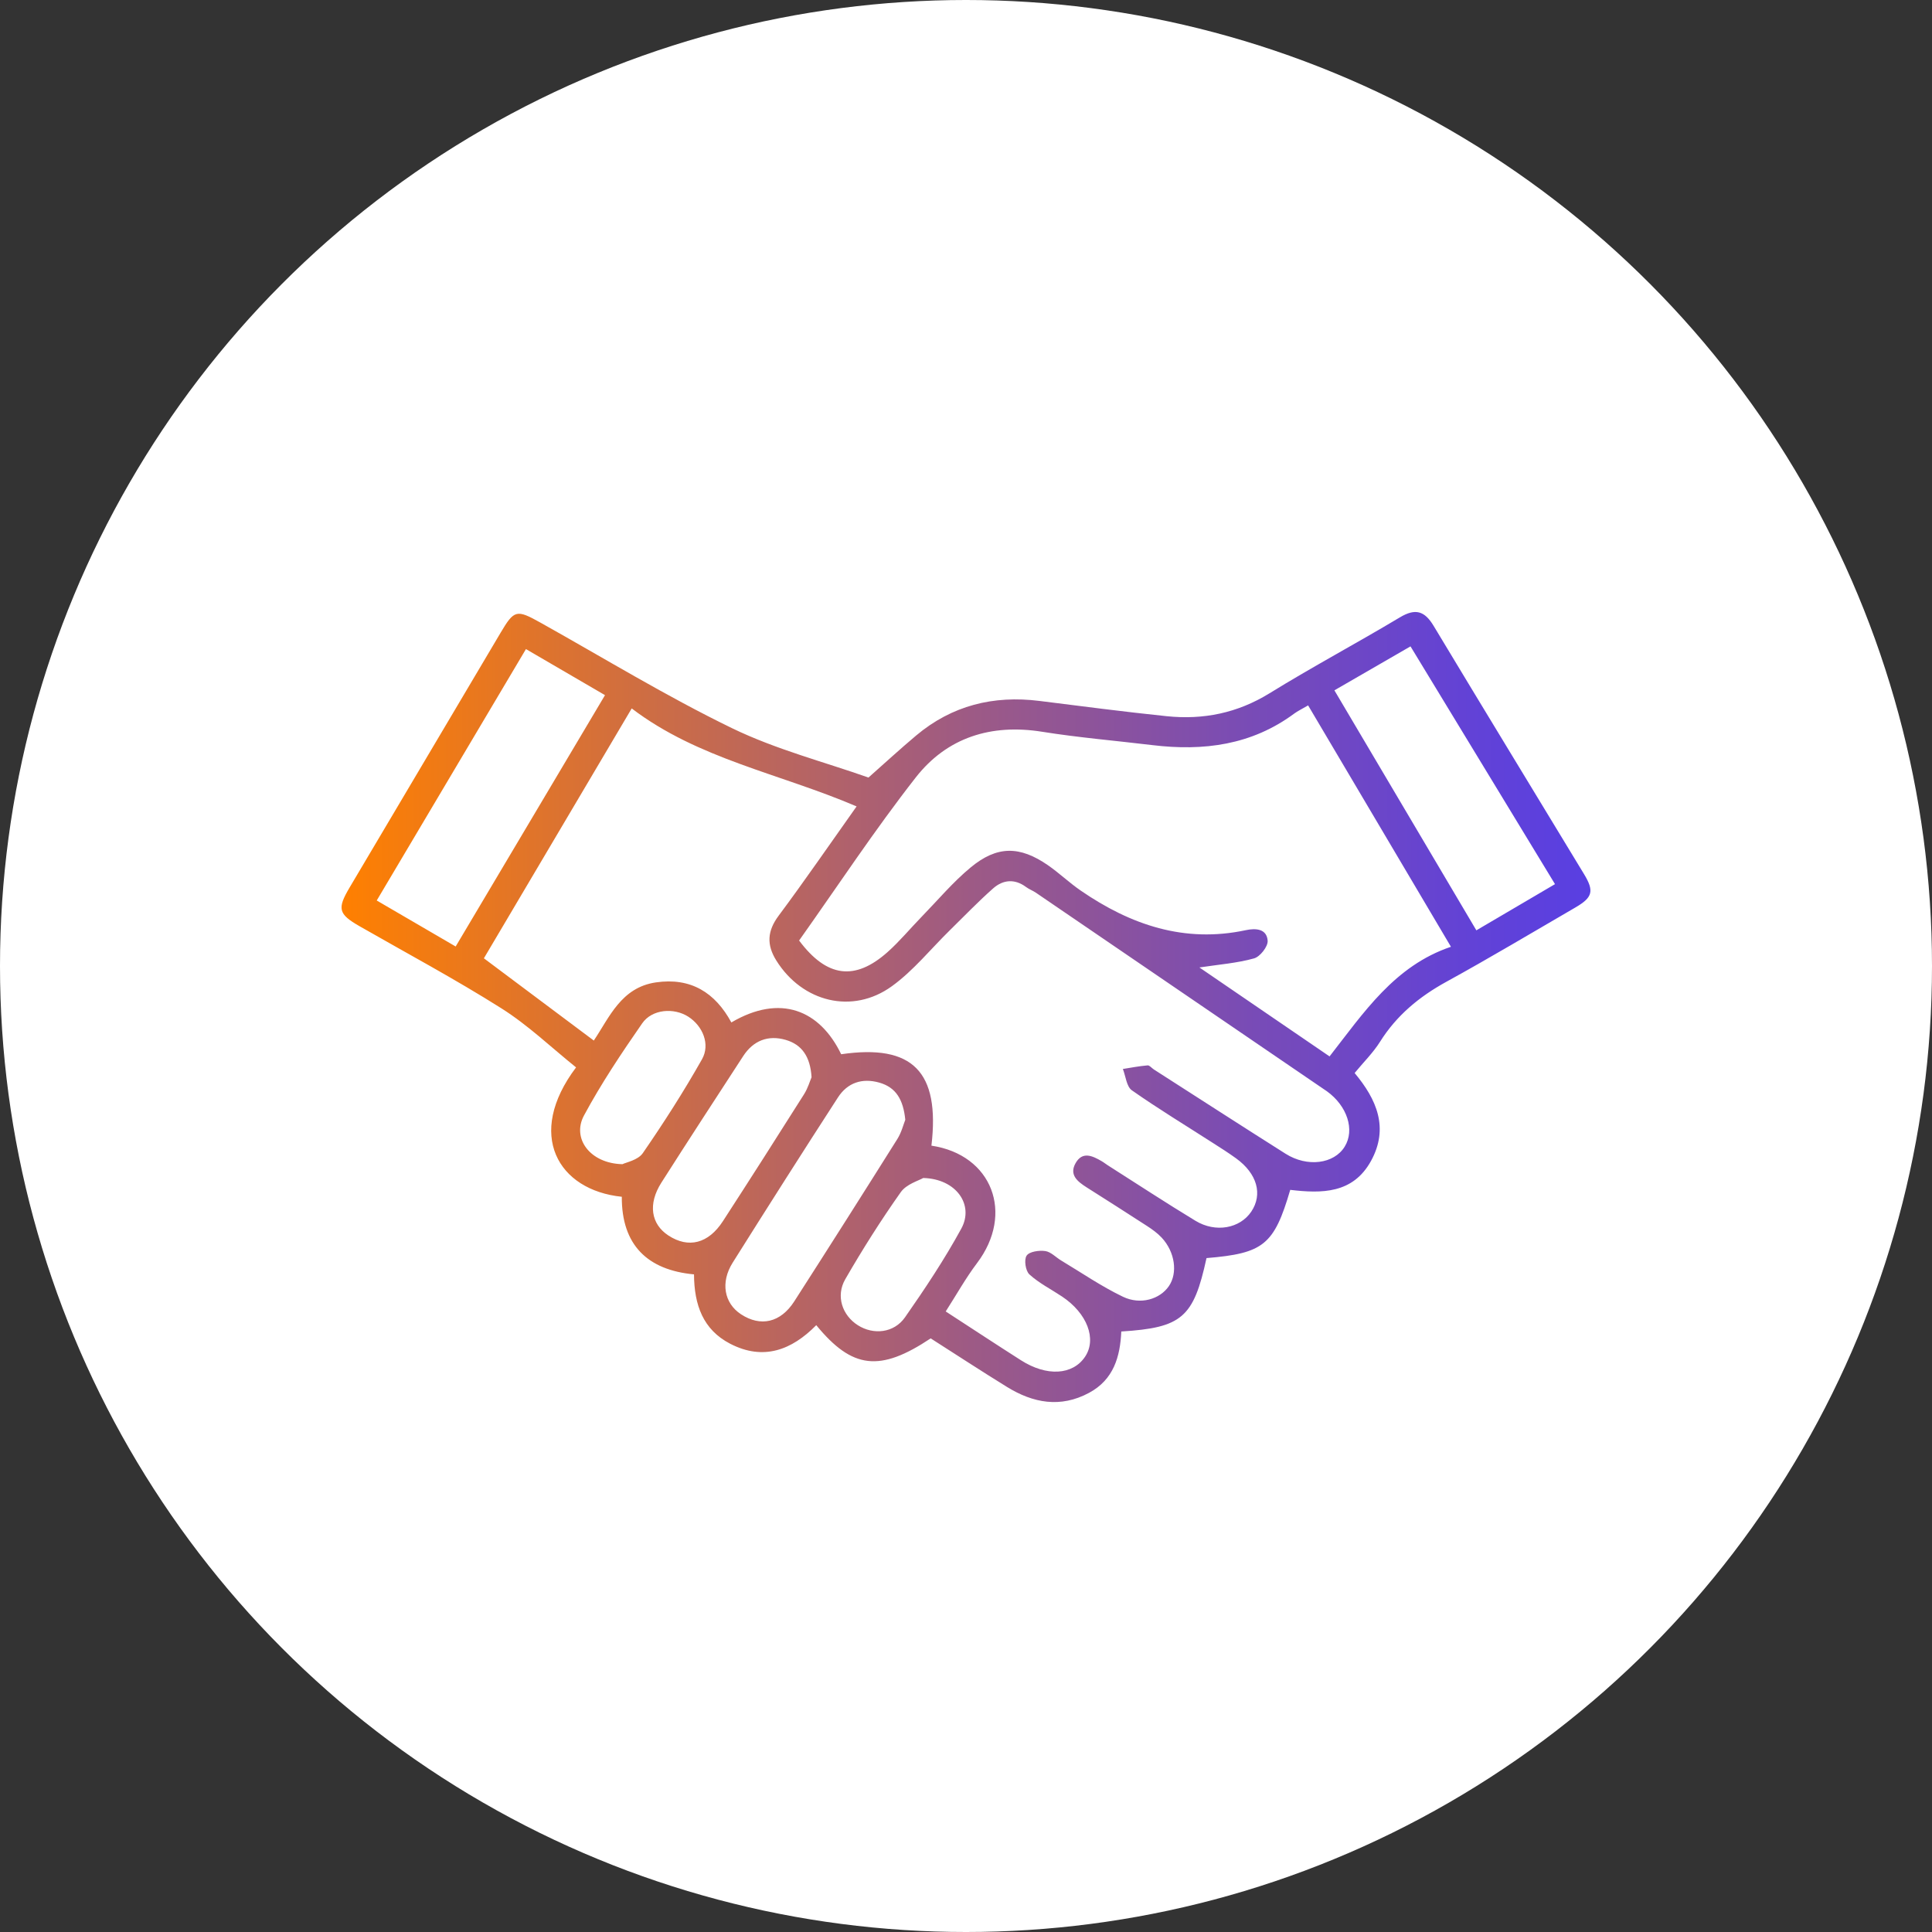 <?xml version="1.0" encoding="utf-8"?>
<!-- Generator: Adobe Illustrator 16.0.0, SVG Export Plug-In . SVG Version: 6.00 Build 0)  -->
<!DOCTYPE svg PUBLIC "-//W3C//DTD SVG 1.1//EN" "http://www.w3.org/Graphics/SVG/1.1/DTD/svg11.dtd">
<svg version="1.1" id="Capa_1" xmlns="http://www.w3.org/2000/svg" xmlns:xlink="http://www.w3.org/1999/xlink" x="0px" y="0px"
	 width="148px" height="148px" viewBox="0 0 148 148" enable-background="new 0 0 148 148" xml:space="preserve">
<rect x="0" y="0" width="148" height="148" fill="#333333" stroke="none"/>
<circle fill="#FFFFFF" cx="74" cy="74" r="74"/>
<linearGradient id="SVGID_1_" gradientUnits="userSpaceOnUse" x1="1.22" y1="62.216" x2="96.891" y2="62.216" gradientTransform="matrix(1 0 0 -1 24.945 139.359)">
	<stop  offset="0" style="stop-color:#FF8000"/>
	<stop  offset="0.232" style="stop-color:#D06E40"/>
	<stop  offset="0.504" style="stop-color:#9D5A85"/>
	<stop  offset="0.732" style="stop-color:#784BB7"/>
	<stop  offset="0.904" style="stop-color:#6242D6"/>
	<stop  offset="1" style="stop-color:#593FE2"/>
</linearGradient>
<path fill="url(#SVGID_1_)" d="M66.528,59.564c1.268-1.123,2.438-2.2,3.654-3.221c2.741-2.302,5.917-3.089,9.439-2.649
	c3.25,0.406,6.498,0.834,9.754,1.17c2.803,0.291,5.418-0.238,7.878-1.756c3.276-2.022,6.681-3.836,9.985-5.815
	c1.185-0.71,1.891-0.502,2.584,0.651c3.822,6.354,7.686,12.685,11.529,19.027c0.782,1.295,0.653,1.776-0.67,2.547
	c-3.289,1.91-6.556,3.864-9.889,5.694c-2.078,1.142-3.807,2.574-5.076,4.593c-0.529,0.842-1.261,1.561-1.945,2.393
	c1.688,2.018,2.647,4.209,1.252,6.74c-1.387,2.512-3.771,2.496-6.185,2.211c-1.237,4.215-2.041,4.865-6.414,5.227
	c-0.991,4.561-1.881,5.332-6.528,5.623c-0.086,1.938-0.59,3.689-2.469,4.699c-2.191,1.178-4.285,0.783-6.289-0.453
	c-1.968-1.215-3.902-2.48-5.843-3.719c-3.886,2.588-6.004,2.356-8.766-1.012c-1.876,1.907-4.047,2.741-6.596,1.422
	c-2.078-1.078-2.754-2.97-2.769-5.313c-3.566-0.33-5.55-2.254-5.531-5.945c-4.889-0.5-7.389-4.764-3.503-9.911
	c-1.887-1.515-3.667-3.226-5.709-4.517c-3.538-2.235-7.238-4.213-10.873-6.295c-1.63-0.935-1.732-1.339-0.765-2.97
	c3.856-6.502,7.709-13.006,11.563-19.51c1.043-1.763,1.223-1.803,3.055-0.779c4.873,2.723,9.65,5.646,14.663,8.08
	C59.456,57.423,63.184,58.379,66.528,59.564z M65.619,61.775c-5.908-2.531-12.139-3.632-17.227-7.506
	C44.48,60.88,40.714,67.246,37.068,73.41c2.861,2.141,5.608,4.197,8.42,6.301c1.189-1.76,2.089-4.066,4.755-4.455
	c2.674-0.391,4.543,0.779,5.782,3.068c3.76-2.211,6.778-0.947,8.413,2.436c5.475-0.801,7.581,1.332,6.914,7.002
	c4.651,0.695,6.369,5.195,3.49,9.002c-0.862,1.141-1.563,2.402-2.396,3.699c1.986,1.291,3.867,2.529,5.766,3.74
	c1.979,1.262,3.965,1.137,4.91-0.273c0.91-1.357,0.157-3.332-1.763-4.609c-0.842-0.561-1.764-1.024-2.502-1.696
	c-0.297-0.271-0.424-1.125-0.213-1.438c0.207-0.312,0.953-0.418,1.428-0.351c0.435,0.062,0.814,0.483,1.226,0.729
	c1.565,0.939,3.082,1.984,4.724,2.771c1.356,0.651,2.838,0.179,3.516-0.808c0.695-1.008,0.477-2.621-0.549-3.721
	c-0.324-0.348-0.727-0.635-1.127-0.895c-1.533-0.998-3.08-1.975-4.623-2.957c-0.687-0.438-1.354-0.951-0.846-1.85
	c0.525-0.931,1.295-0.563,1.996-0.156c0.168,0.096,0.317,0.219,0.479,0.322c2.233,1.42,4.448,2.875,6.713,4.248
	c1.549,0.938,3.403,0.582,4.269-0.697c0.897-1.33,0.455-2.92-1.164-4.09c-0.586-0.424-1.197-0.81-1.806-1.199
	c-2.065-1.328-4.168-2.602-6.176-4.012c-0.408-0.287-0.468-1.076-0.687-1.633c0.631-0.099,1.26-0.222,1.896-0.275
	c0.146-0.014,0.312,0.205,0.473,0.309c3.363,2.156,6.72,4.326,10.097,6.461c1.666,1.053,3.713,0.777,4.526-0.543
	c0.793-1.283,0.198-3.123-1.37-4.25c-0.078-0.057-0.16-0.107-0.24-0.162c-7.351-5.016-14.699-10.033-22.051-15.047
	c-0.238-0.16-0.521-0.262-0.75-0.434c-0.873-0.648-1.764-0.557-2.515,0.105c-1.149,1.014-2.213,2.127-3.31,3.2
	c-1.475,1.444-2.797,3.101-4.451,4.297c-3.025,2.188-6.859,1.216-8.85-1.965c-0.76-1.215-0.697-2.267,0.178-3.44
	C61.631,67.486,63.509,64.748,65.619,61.775z M100.207,54.036c-0.488,0.286-0.795,0.43-1.063,0.627
	c-3.261,2.416-6.949,2.888-10.854,2.418c-2.818-0.34-5.652-0.576-8.454-1.024c-3.918-0.628-7.292,0.44-9.688,3.503
	c-3.159,4.039-5.987,8.336-8.933,12.488c2.118,2.832,4.271,3.109,6.77,0.891c0.932-0.828,1.733-1.803,2.606-2.699
	c1.24-1.274,2.396-2.655,3.758-3.784c2.029-1.685,3.767-1.668,5.927-0.177c0.869,0.603,1.641,1.347,2.511,1.943
	c3.821,2.627,7.948,4.039,12.647,3.033c0.78-0.168,1.608-0.1,1.674,0.807c0.033,0.445-0.582,1.229-1.043,1.355
	c-1.297,0.363-2.668,0.465-4.185,0.695c3.318,2.268,6.522,4.459,9.97,6.814c2.617-3.351,4.981-6.943,9.299-8.398
	C107.422,66.227,103.85,60.191,100.207,54.036z M46.346,53.252c-2.055-1.198-3.994-2.328-6.056-3.529
	c-3.819,6.434-7.593,12.792-11.431,19.259c2.055,1.197,3.991,2.326,6.047,3.524C38.711,66.104,42.466,59.783,46.346,53.252z
	 M102.221,52.883c3.672,6.211,7.26,12.271,10.875,18.385c2.094-1.23,4.029-2.367,6.024-3.539
	c-3.737-6.148-7.394-12.165-11.069-18.214C106.055,50.667,104.227,51.723,102.221,52.883z M69.349,85.781
	c-0.152-1.543-0.711-2.486-1.992-2.848c-1.31-0.371-2.435,0.006-3.163,1.131c-2.72,4.201-5.406,8.428-8.069,12.664
	c-0.95,1.512-0.65,3.104,0.638,3.951c1.502,0.983,3.03,0.646,4.08-0.986c2.654-4.133,5.285-8.279,7.897-12.438
	C69.062,86.744,69.211,86.125,69.349,85.781z M62.169,82.521c-0.097-1.601-0.759-2.508-1.986-2.863
	c-1.342-0.387-2.476,0.053-3.251,1.244c-2.098,3.225-4.199,6.447-6.267,9.693c-1.042,1.635-0.803,3.176,0.546,4.055
	c1.529,0.996,3.052,0.621,4.168-1.103c2.093-3.228,4.161-6.471,6.215-9.723C61.891,83.355,62.05,82.796,62.169,82.521z
	 M47.682,89.182c0.278-0.142,1.188-0.308,1.559-0.845c1.608-2.33,3.139-4.724,4.533-7.188c0.654-1.153,0.055-2.557-1.047-3.266
	c-1.094-0.703-2.77-0.588-3.531,0.508c-1.587,2.287-3.145,4.615-4.461,7.063C43.792,87.205,45.197,89.128,47.682,89.182z
	 M70.722,90.24c-0.342,0.205-1.281,0.465-1.718,1.084c-1.521,2.15-2.935,4.387-4.252,6.668c-0.744,1.289-0.229,2.77,0.964,3.527
	c1.186,0.756,2.764,0.604,3.61-0.605c1.537-2.199,3.031-4.447,4.315-6.799C74.631,92.305,73.266,90.303,70.722,90.24z"/>
</svg>
